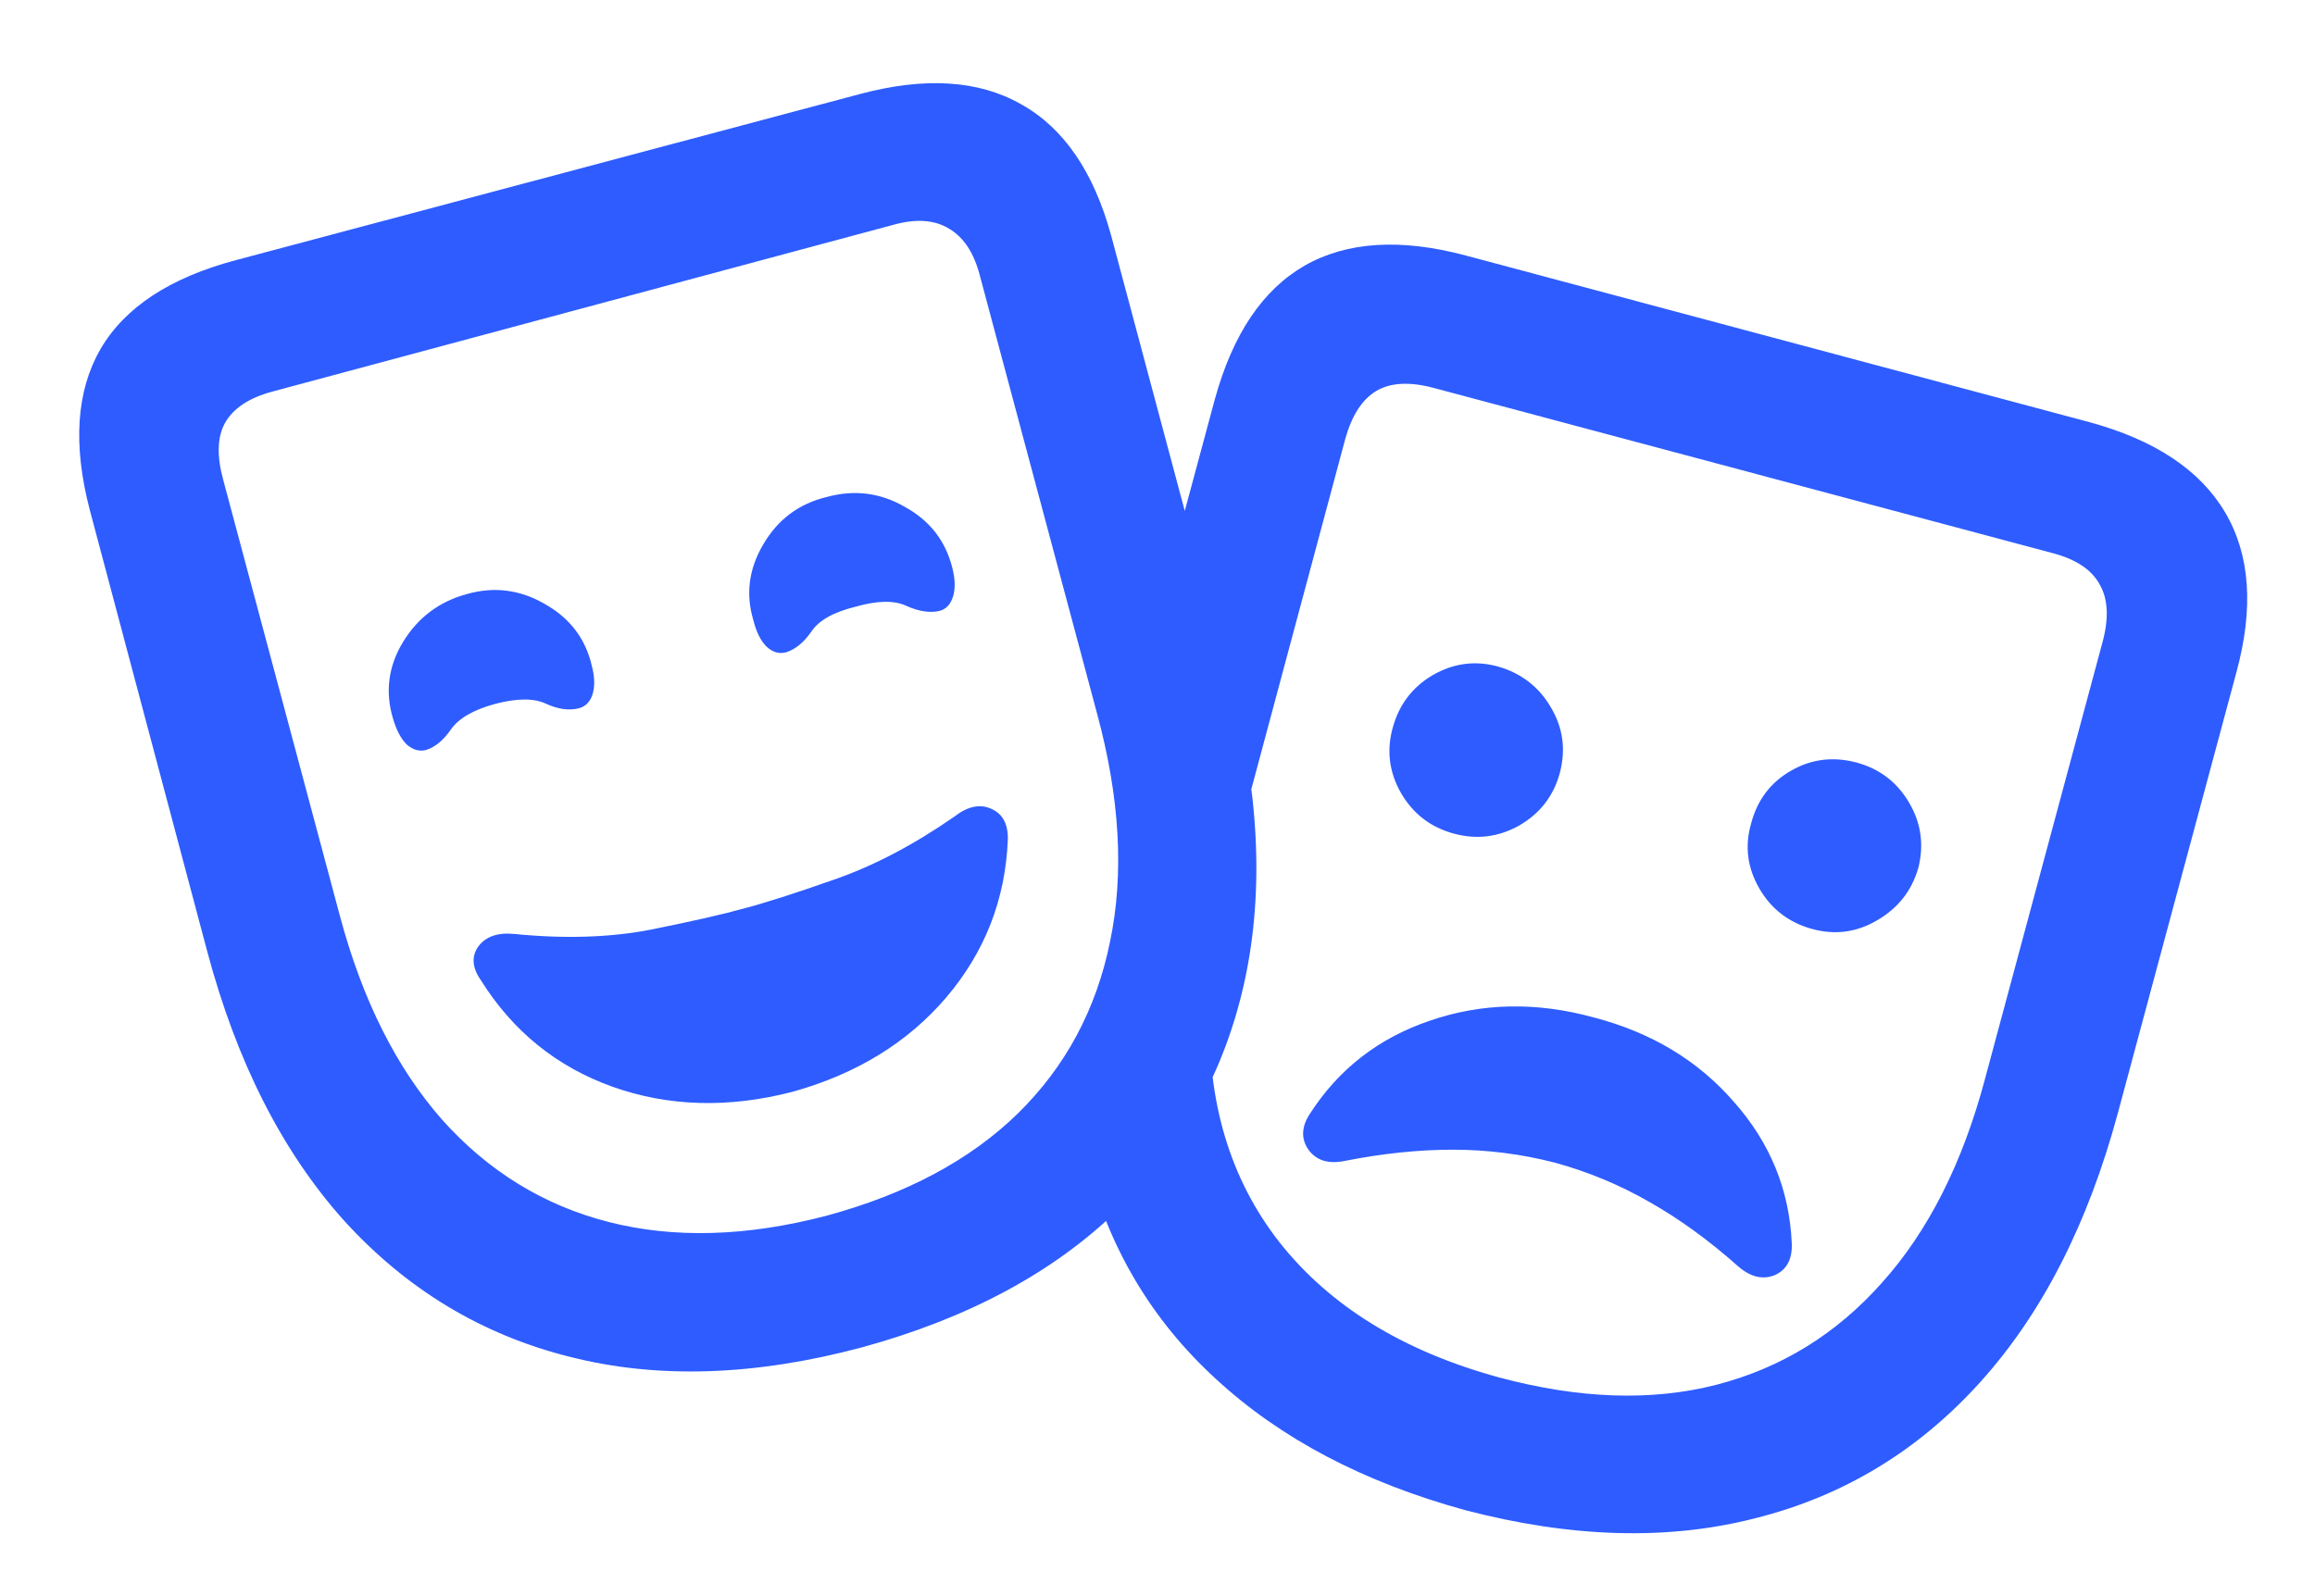<svg width="29" height="20" viewBox="0 0 29 20" fill="none" xmlns="http://www.w3.org/2000/svg">
<path d="M10.797 16.883C9.453 17.242 8.232 17.281 7.133 17C6.034 16.724 5.094 16.156 4.312 15.297C3.536 14.432 2.964 13.305 2.594 11.914L1.125 6.391C0.911 5.573 0.956 4.901 1.258 4.375C1.565 3.849 2.133 3.477 2.961 3.258L10.766 1.18C11.583 0.961 12.258 1.003 12.789 1.305C13.325 1.602 13.703 2.154 13.922 2.961L15.398 8.484C15.773 9.88 15.838 11.146 15.594 12.281C15.349 13.412 14.82 14.37 14.008 15.156C13.2 15.943 12.13 16.518 10.797 16.883ZM10.352 15.234C11.352 14.963 12.151 14.537 12.75 13.953C13.349 13.365 13.734 12.646 13.906 11.797C14.083 10.948 14.029 9.995 13.742 8.938L12.281 3.477C12.208 3.18 12.078 2.977 11.891 2.867C11.708 2.753 11.471 2.737 11.18 2.82L3.414 4.906C3.122 4.984 2.924 5.115 2.82 5.297C2.721 5.474 2.714 5.714 2.797 6.016L4.258 11.477C4.539 12.529 4.966 13.38 5.539 14.031C6.117 14.677 6.812 15.104 7.625 15.312C8.443 15.521 9.352 15.495 10.352 15.234ZM9.93 13.68C9.128 13.888 8.375 13.867 7.672 13.617C6.974 13.367 6.424 12.922 6.023 12.281C5.914 12.125 5.904 11.984 5.992 11.859C6.086 11.734 6.237 11.682 6.445 11.703C7.076 11.766 7.646 11.747 8.156 11.648C8.672 11.544 9.06 11.456 9.32 11.383C9.581 11.315 9.956 11.195 10.445 11.023C10.94 10.852 11.443 10.588 11.953 10.234C12.12 10.104 12.273 10.07 12.414 10.133C12.56 10.195 12.63 10.325 12.625 10.523C12.594 11.273 12.336 11.932 11.852 12.5C11.372 13.062 10.732 13.456 9.93 13.68ZM6.203 8.82C5.932 8.893 5.747 9 5.648 9.141C5.555 9.276 5.451 9.362 5.336 9.398C5.253 9.419 5.172 9.396 5.094 9.328C5.021 9.255 4.964 9.146 4.922 9C4.823 8.667 4.865 8.349 5.047 8.047C5.234 7.74 5.5 7.539 5.844 7.445C6.188 7.346 6.516 7.388 6.828 7.57C7.141 7.747 7.336 8.005 7.414 8.344C7.451 8.484 7.453 8.604 7.422 8.703C7.391 8.797 7.333 8.854 7.25 8.875C7.13 8.906 6.995 8.888 6.844 8.82C6.693 8.747 6.479 8.747 6.203 8.82ZM10.719 7.602C10.443 7.669 10.258 7.773 10.164 7.914C10.07 8.049 9.966 8.135 9.852 8.172C9.763 8.198 9.68 8.174 9.602 8.102C9.529 8.029 9.474 7.919 9.438 7.773C9.339 7.445 9.38 7.128 9.562 6.82C9.745 6.508 10.01 6.31 10.359 6.227C10.703 6.133 11.029 6.174 11.336 6.352C11.648 6.523 11.846 6.779 11.93 7.117C11.966 7.258 11.969 7.378 11.938 7.477C11.906 7.576 11.849 7.635 11.766 7.656C11.646 7.682 11.51 7.661 11.359 7.594C11.208 7.521 10.995 7.523 10.719 7.602ZM18.352 18.922C17.081 18.573 16.042 18.026 15.234 17.281C14.427 16.542 13.888 15.635 13.617 14.562L15.156 12.633C15.115 13.794 15.406 14.773 16.031 15.57C16.662 16.367 17.576 16.93 18.773 17.258C19.779 17.529 20.688 17.56 21.5 17.352C22.312 17.143 23.005 16.716 23.578 16.07C24.156 15.425 24.586 14.573 24.867 13.516L26.336 8.055C26.419 7.753 26.409 7.51 26.305 7.328C26.206 7.141 26.008 7.008 25.711 6.93L17.953 4.859C17.656 4.781 17.419 4.794 17.242 4.898C17.065 5.003 16.935 5.203 16.852 5.5L15.461 10.688L14.422 7.961L15.219 5C15.443 4.188 15.818 3.63 16.344 3.328C16.875 3.026 17.549 2.984 18.367 3.203L26.172 5.289C26.995 5.513 27.562 5.891 27.875 6.422C28.188 6.953 28.234 7.62 28.016 8.422L26.531 13.945C26.156 15.336 25.581 16.461 24.805 17.32C24.029 18.18 23.091 18.747 21.992 19.023C20.898 19.305 19.685 19.271 18.352 18.922ZM18.211 10.445C17.924 10.367 17.706 10.2 17.555 9.945C17.404 9.685 17.367 9.411 17.445 9.125C17.523 8.833 17.69 8.612 17.945 8.461C18.206 8.31 18.479 8.273 18.766 8.352C19.057 8.435 19.279 8.607 19.43 8.867C19.581 9.122 19.617 9.396 19.539 9.688C19.461 9.974 19.292 10.193 19.031 10.344C18.771 10.49 18.497 10.523 18.211 10.445ZM22.703 11.641C22.412 11.562 22.19 11.393 22.039 11.133C21.888 10.872 21.854 10.599 21.938 10.312C22.016 10.021 22.182 9.802 22.438 9.656C22.693 9.51 22.966 9.477 23.258 9.555C23.544 9.633 23.763 9.799 23.914 10.055C24.065 10.31 24.104 10.583 24.031 10.875C23.948 11.162 23.776 11.38 23.516 11.531C23.26 11.682 22.99 11.719 22.703 11.641ZM19.484 14.57C19.062 14.461 18.635 14.406 18.203 14.406C17.771 14.406 17.318 14.453 16.844 14.547C16.641 14.588 16.49 14.542 16.391 14.406C16.297 14.271 16.302 14.122 16.406 13.961C16.766 13.398 17.268 13.008 17.914 12.789C18.565 12.565 19.25 12.552 19.969 12.75C20.688 12.938 21.271 13.289 21.719 13.805C22.172 14.315 22.414 14.904 22.445 15.57C22.456 15.773 22.385 15.909 22.234 15.977C22.083 16.039 21.93 16.003 21.773 15.867C21.404 15.539 21.034 15.271 20.664 15.062C20.294 14.849 19.901 14.685 19.484 14.57Z" fill="#2E5CFF"/>
</svg>
